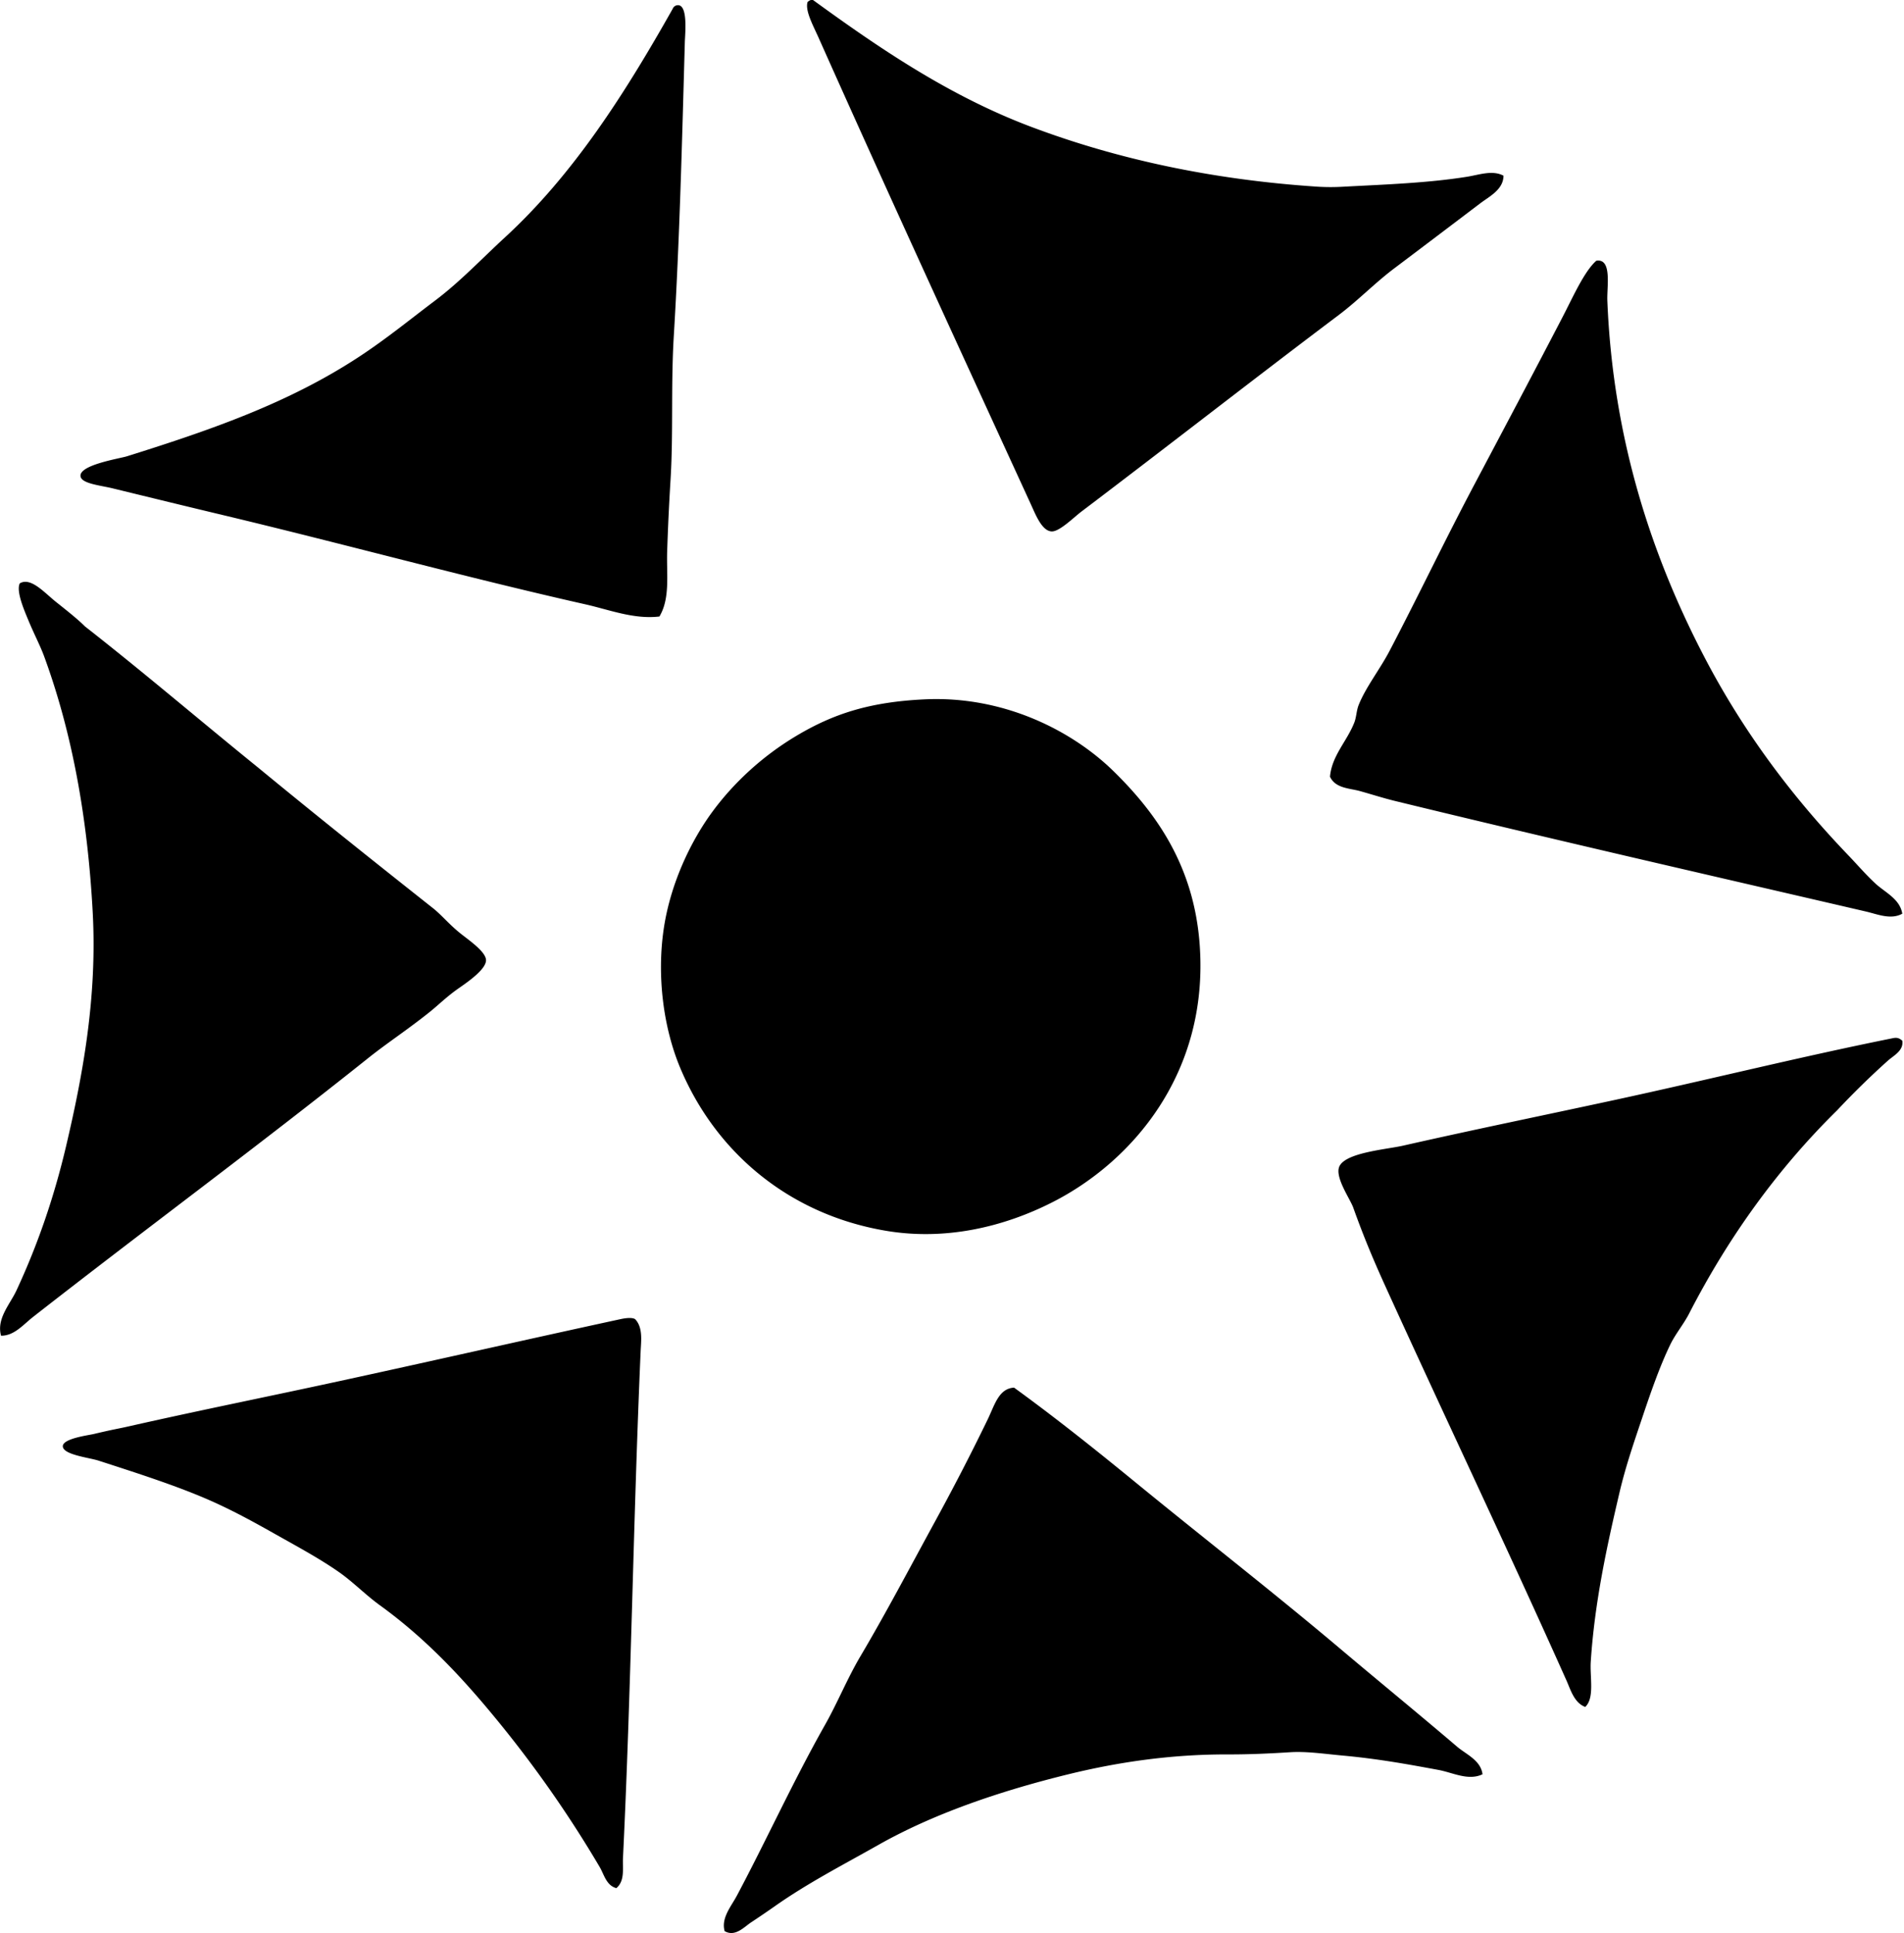 <svg xmlns="http://www.w3.org/2000/svg" width="197" height="200" fill="none" viewBox="0 0 197 200">
  <path fill="#000" fill-rule="evenodd" d="M83.89 0h.228C90.83 4.878 98.15 9.916 106.75 13.145c8.759 3.29 18.56 5.448 29.607 6.173a22.22 22.22 0 0 0 2.628 0c4.321-.23 8.753-.382 12.804-1.03 1.258-.2 2.615-.718 3.771-.112.002 1.437-1.477 2.158-2.4 2.858a3125.285 3125.285 0 0 1-8.916 6.744c-1.977 1.488-3.704 3.285-5.715 4.803-8.843 6.659-17.591 13.5-26.634 20.345-.808.613-2.282 2.094-3.086 2.057-1.011-.046-1.659-1.739-2.172-2.858-7.387-16.098-14.703-32-21.947-48.237-.569-1.276-1.389-2.755-1.142-3.658.08-.108.205-.175.34-.23ZM69.944.572c1.292-.406.94 2.886.914 3.772-.283 10.167-.55 20.648-1.142 30.407-.311 5.132-.037 10.137-.343 14.974a261.45 261.45 0 0 0-.344 7.316c-.08 2.337.334 4.846-.801 6.744-2.64.313-5.162-.694-7.659-1.258-12.422-2.8-24.957-6.242-37.607-9.26-3.598-.859-7.304-1.764-11.316-2.743-1.279-.31-3.225-.483-3.315-1.255-.136-1.175 4.04-1.82 4.803-2.06 9.075-2.84 16.881-5.617 24.003-10.286 2.833-1.859 5.319-3.897 7.887-5.83 2.586-1.948 4.828-4.332 7.2-6.514C59.328 18.052 64.639 9.71 69.598.917a.595.595 0 0 1 .346-.345Zm95.218 26.405c1.656-.274 1.087 2.68 1.143 4.114.578 14.448 4.662 26.58 10.058 36.922 4.036 7.735 9.092 14.45 14.859 20.461.947.986 1.857 2.055 2.859 2.974.976.893 2.501 1.568 2.741 3.086-1.187.661-2.582.048-3.773-.228-16.082-3.729-32.56-7.502-48.695-11.431-1.21-.295-2.453-.696-3.658-1.03-1.08-.3-2.52-.27-3.087-1.486.192-2.179 1.751-3.65 2.516-5.602.223-.57.216-1.23.456-1.828.753-1.868 2.183-3.658 3.201-5.602 3.006-5.745 5.717-11.438 8.801-17.261 2.9-5.476 6.033-11.384 9.03-17.147 1.089-2.077 2.266-4.802 3.549-5.942ZM8.792 64.812c6.092 4.765 11.945 9.773 17.945 14.63 5.906 4.863 11.803 9.569 18.06 14.519.897.707 1.669 1.679 2.86 2.628.852.681 2.605 1.872 2.63 2.743.025.91-1.755 2.174-2.743 2.858-1.297.894-2.127 1.746-3.087 2.516-2.329 1.863-4.365 3.174-6.401 4.8-11.526 9.2-22.983 17.637-34.635 26.749-.995.776-1.951 1.962-3.315 1.941-.481-1.775.928-3.24 1.6-4.687 2.115-4.544 3.847-9.453 5.144-14.974 1.69-7.2 3.216-15.267 2.744-24.118-.526-9.81-2.131-18.616-5.031-26.519-.398-1.087-1.02-2.26-1.6-3.657-.455-1.095-1.318-3.075-.915-3.886 1.145-.673 2.545.967 3.773 1.944 1.177.935 2.298 1.83 2.971 2.513Zm86.871 7.545c8.212-.392 15.297 3.268 19.547 7.43 4.466 4.372 8.326 9.843 8.916 17.948.963 13.231-6.924 22.414-15.202 26.634-5.132 2.614-11.155 4.001-17.262 2.971-10.088-1.7-17.627-8.177-21.262-16.803-1.766-4.19-2.462-9.579-1.714-14.518.74-4.867 2.935-9.156 4.916-11.887 2.3-3.17 5.346-5.943 8.801-8.002 3.764-2.244 7.502-3.501 13.26-3.773Zm101.16 35.319c.157 1.028-.886 1.525-1.485 2.059a85.485 85.485 0 0 0-5.259 5.144c-6.035 5.933-11.178 12.979-15.315 21.032-.564 1.096-1.407 2.096-1.944 3.201-1.066 2.193-2.004 4.888-2.858 7.431-.88 2.621-1.762 5.162-2.4 7.887-1.302 5.553-2.566 11.314-2.972 17.489-.106 1.601.417 3.757-.571 4.685-1.149-.419-1.527-1.813-1.944-2.741-6.039-13.516-12.56-27.209-18.747-40.808-1.234-2.716-2.25-5.137-3.314-8.115-.309-.864-1.802-2.969-1.486-4.116.431-1.562 4.89-1.891 6.629-2.287 7.246-1.643 14.237-3.073 21.718-4.688 9.746-2.103 19.176-4.461 28.806-6.401.389-.078.691-.173 1.142.228ZM65.715 136.483c.82.868.62 2.223.57 3.314-.76 17.312-.983 35.08-1.828 52.468-.05 1.035.217 2.334-.686 3.087-1.041-.272-1.279-1.43-1.716-2.172a120.564 120.564 0 0 0-11.089-15.776c-3.482-4.208-7.142-8.048-11.66-11.316-1.471-1.064-2.775-2.412-4.228-3.43-2.027-1.416-4.294-2.633-6.517-3.886-2.153-1.216-4.406-2.464-6.859-3.544-3.393-1.493-7.523-2.817-11.544-4.117-.94-.301-3.67-.601-3.658-1.485.012-.795 2.621-1.122 3.2-1.258 2.305-.546 2.282-.488 3.657-.801 7.244-1.64 14.481-3.089 21.834-4.688 9.895-2.149 19.064-4.24 29.033-6.401.263-.053 1.099-.228 1.49.005Zm39.208 7.087c4.252 3.087 8.384 6.381 12.461 9.716 7.085 5.802 14.313 11.411 21.375 17.374 3.886 3.28 8.011 6.652 12.003 10.059.923.788 2.455 1.409 2.628 2.856-1.486.698-3.07-.18-4.572-.456-3.142-.581-6.254-1.152-9.944-1.488-1.764-.159-3.69-.449-5.371-.341-1.963.124-4.179.235-6.516.228-5.828-.014-11.317.795-16.46 2.057-7.134 1.753-13.963 4.091-19.662 7.315-3.71 2.099-7.216 3.895-10.63 6.286a98.277 98.277 0 0 1-2.515 1.714c-.73.481-1.647 1.539-2.743.914-.385-1.349.67-2.556 1.257-3.657 3.108-5.842 5.821-11.835 9.145-17.718 1.292-2.287 2.287-4.772 3.658-7.087 2.559-4.321 5.072-9.094 7.658-13.832 1.82-3.33 3.681-6.901 5.487-10.63.737-1.522 1.151-3.22 2.741-3.31Z" clip-rule="evenodd"/>
</svg>

